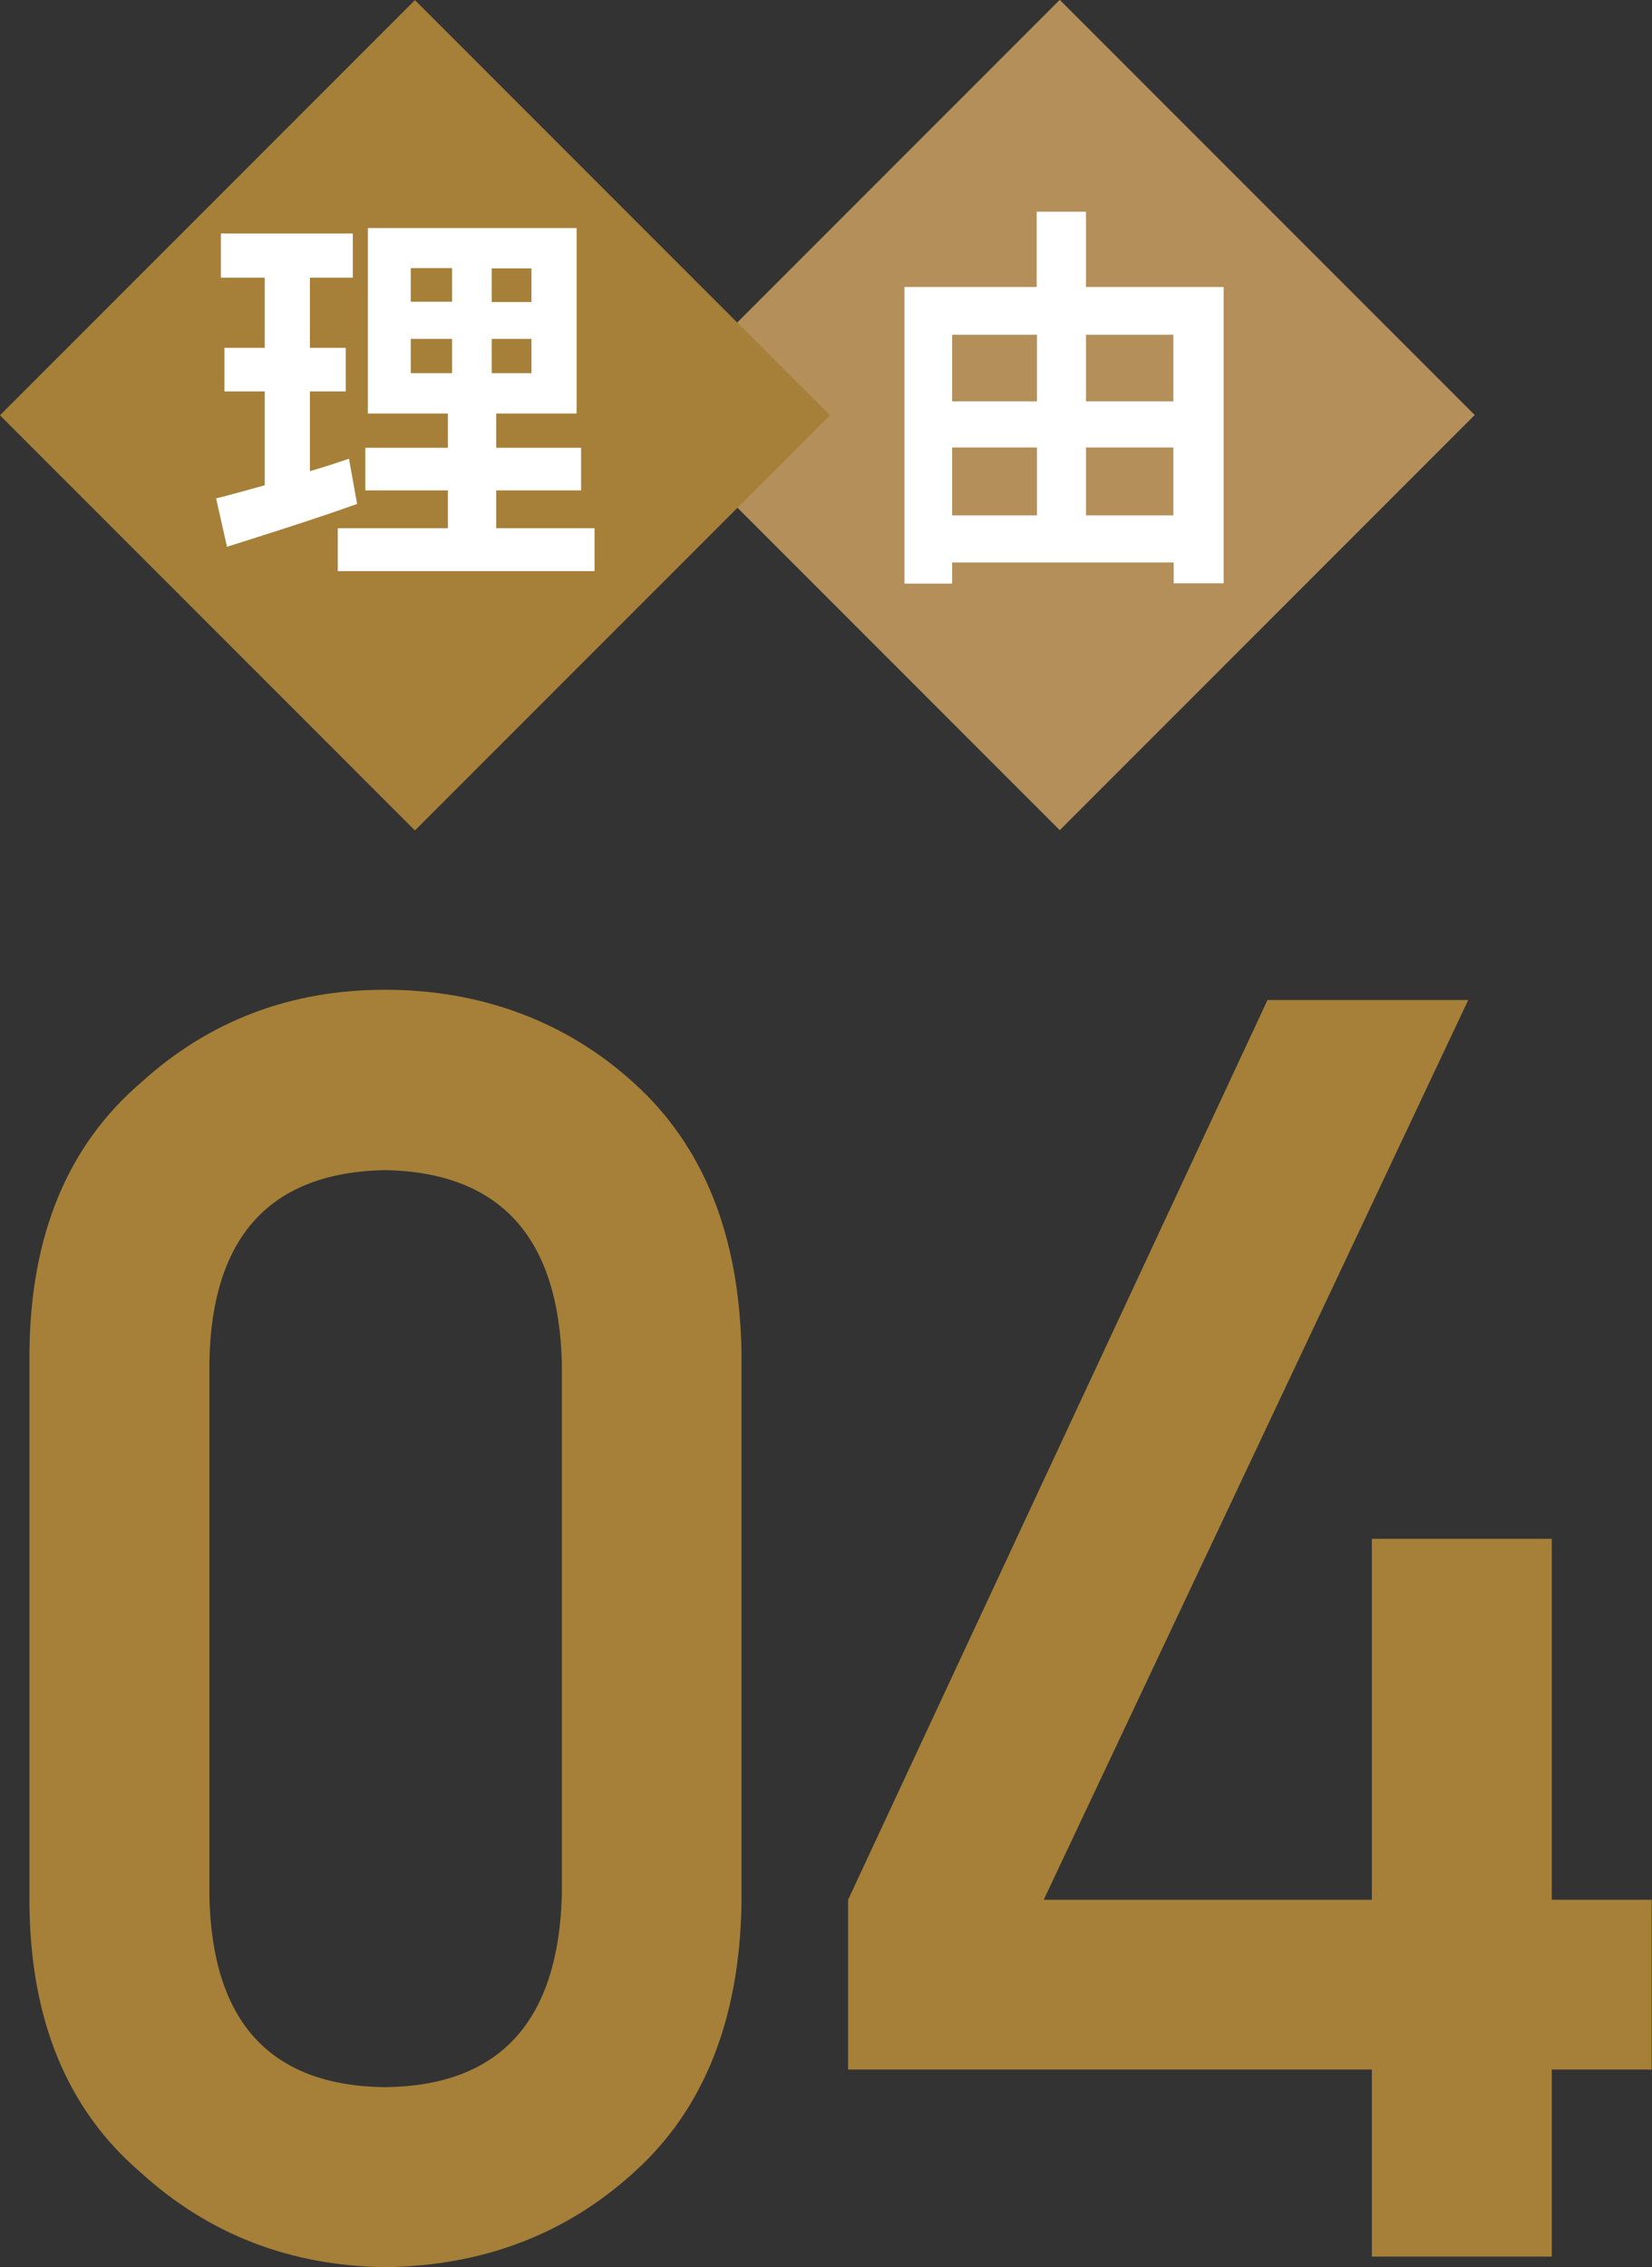 <?xml version="1.0" encoding="UTF-8"?><svg id="_レイヤー_1" xmlns="http://www.w3.org/2000/svg" viewBox="0 0 51.6 70.78"><rect x="0" y="0" width="51.6" height="70.78" fill="#333333" stroke="none"/><defs><style>.cls-1{fill:#fff;}.cls-2{fill:#b48f5a;}.cls-3{fill:#a68038;}</style></defs><g><path class="cls-3" d="M.92,42.18c.04-3.62,1.19-6.41,3.47-8.37,2.13-1.94,4.68-2.91,7.64-2.91s5.64,.97,7.77,2.91c2.17,1.96,3.29,4.74,3.36,8.37v17.3c-.07,3.6-1.19,6.39-3.36,8.34-2.13,1.94-4.73,2.92-7.77,2.96-2.96-.04-5.51-1.02-7.64-2.96-2.28-1.95-3.43-4.73-3.47-8.34v-17.3Zm16.63,.35c-.11-3.93-1.95-5.93-5.52-6-3.59,.07-5.42,2.07-5.49,6v16.63c.07,3.96,1.9,5.96,5.49,6,3.57-.04,5.41-2.04,5.52-6v-16.63Z"/><path class="cls-3" d="M26.49,59.31l13.1-28.09h6.27l-13.26,28.09h10.25v-11.27h5.62v11.27h3.12v5.3h-3.12v5.84h-5.62v-5.84H26.49v-5.3Z"/></g><g><rect class="cls-2" x="23.94" y="3.8" width="18.33" height="18.33" transform="translate(18.86 -19.62) rotate(45)"/><path class="cls-1" d="M38.22,8.96v9.25h-1.56v-.65h-6.92v.66h-1.49V8.96h4.13v-2.35h1.54v2.35h4.29Zm-8.48,1.49v2.08h2.65v-2.08h-2.65Zm0,5.64h2.65v-2.12h-2.65v2.12Zm4.18-5.64v2.08h2.73v-2.08h-2.73Zm2.73,5.64v-2.12h-2.73v2.12h2.73Z"/><rect class="cls-3" x="3.8" y="3.8" width="18.33" height="18.33" transform="translate(12.96 -5.37) rotate(45)"/><path class="cls-1" d="M11.16,15.73c-1.37,.49-2.87,.96-4.07,1.34l-.34-1.51c.44-.11,.95-.25,1.52-.41v-2.93h-1.26v-1.36h1.26v-2.19h-1.37v-1.38h4.12v1.38h-1.34v2.19h1.12v1.36h-1.12v2.49c.41-.12,.82-.25,1.22-.39l.25,1.39Zm7.41,.76v1.34H10.55v-1.34h3.44v-1.18h-2.58v-1.33h2.58v-1.07h-2.5V7.12h6.52v5.79h-2.51v1.07h2.65v1.33h-2.65v1.18h3.07Zm-5.74-7.07h1.29v-1.05h-1.29v1.05Zm0,2.23h1.29v-1.07h-1.29v1.07Zm3.77-3.27h-1.24v1.05h1.24v-1.05Zm0,2.2h-1.24v1.07h1.24v-1.07Z"/></g></svg>